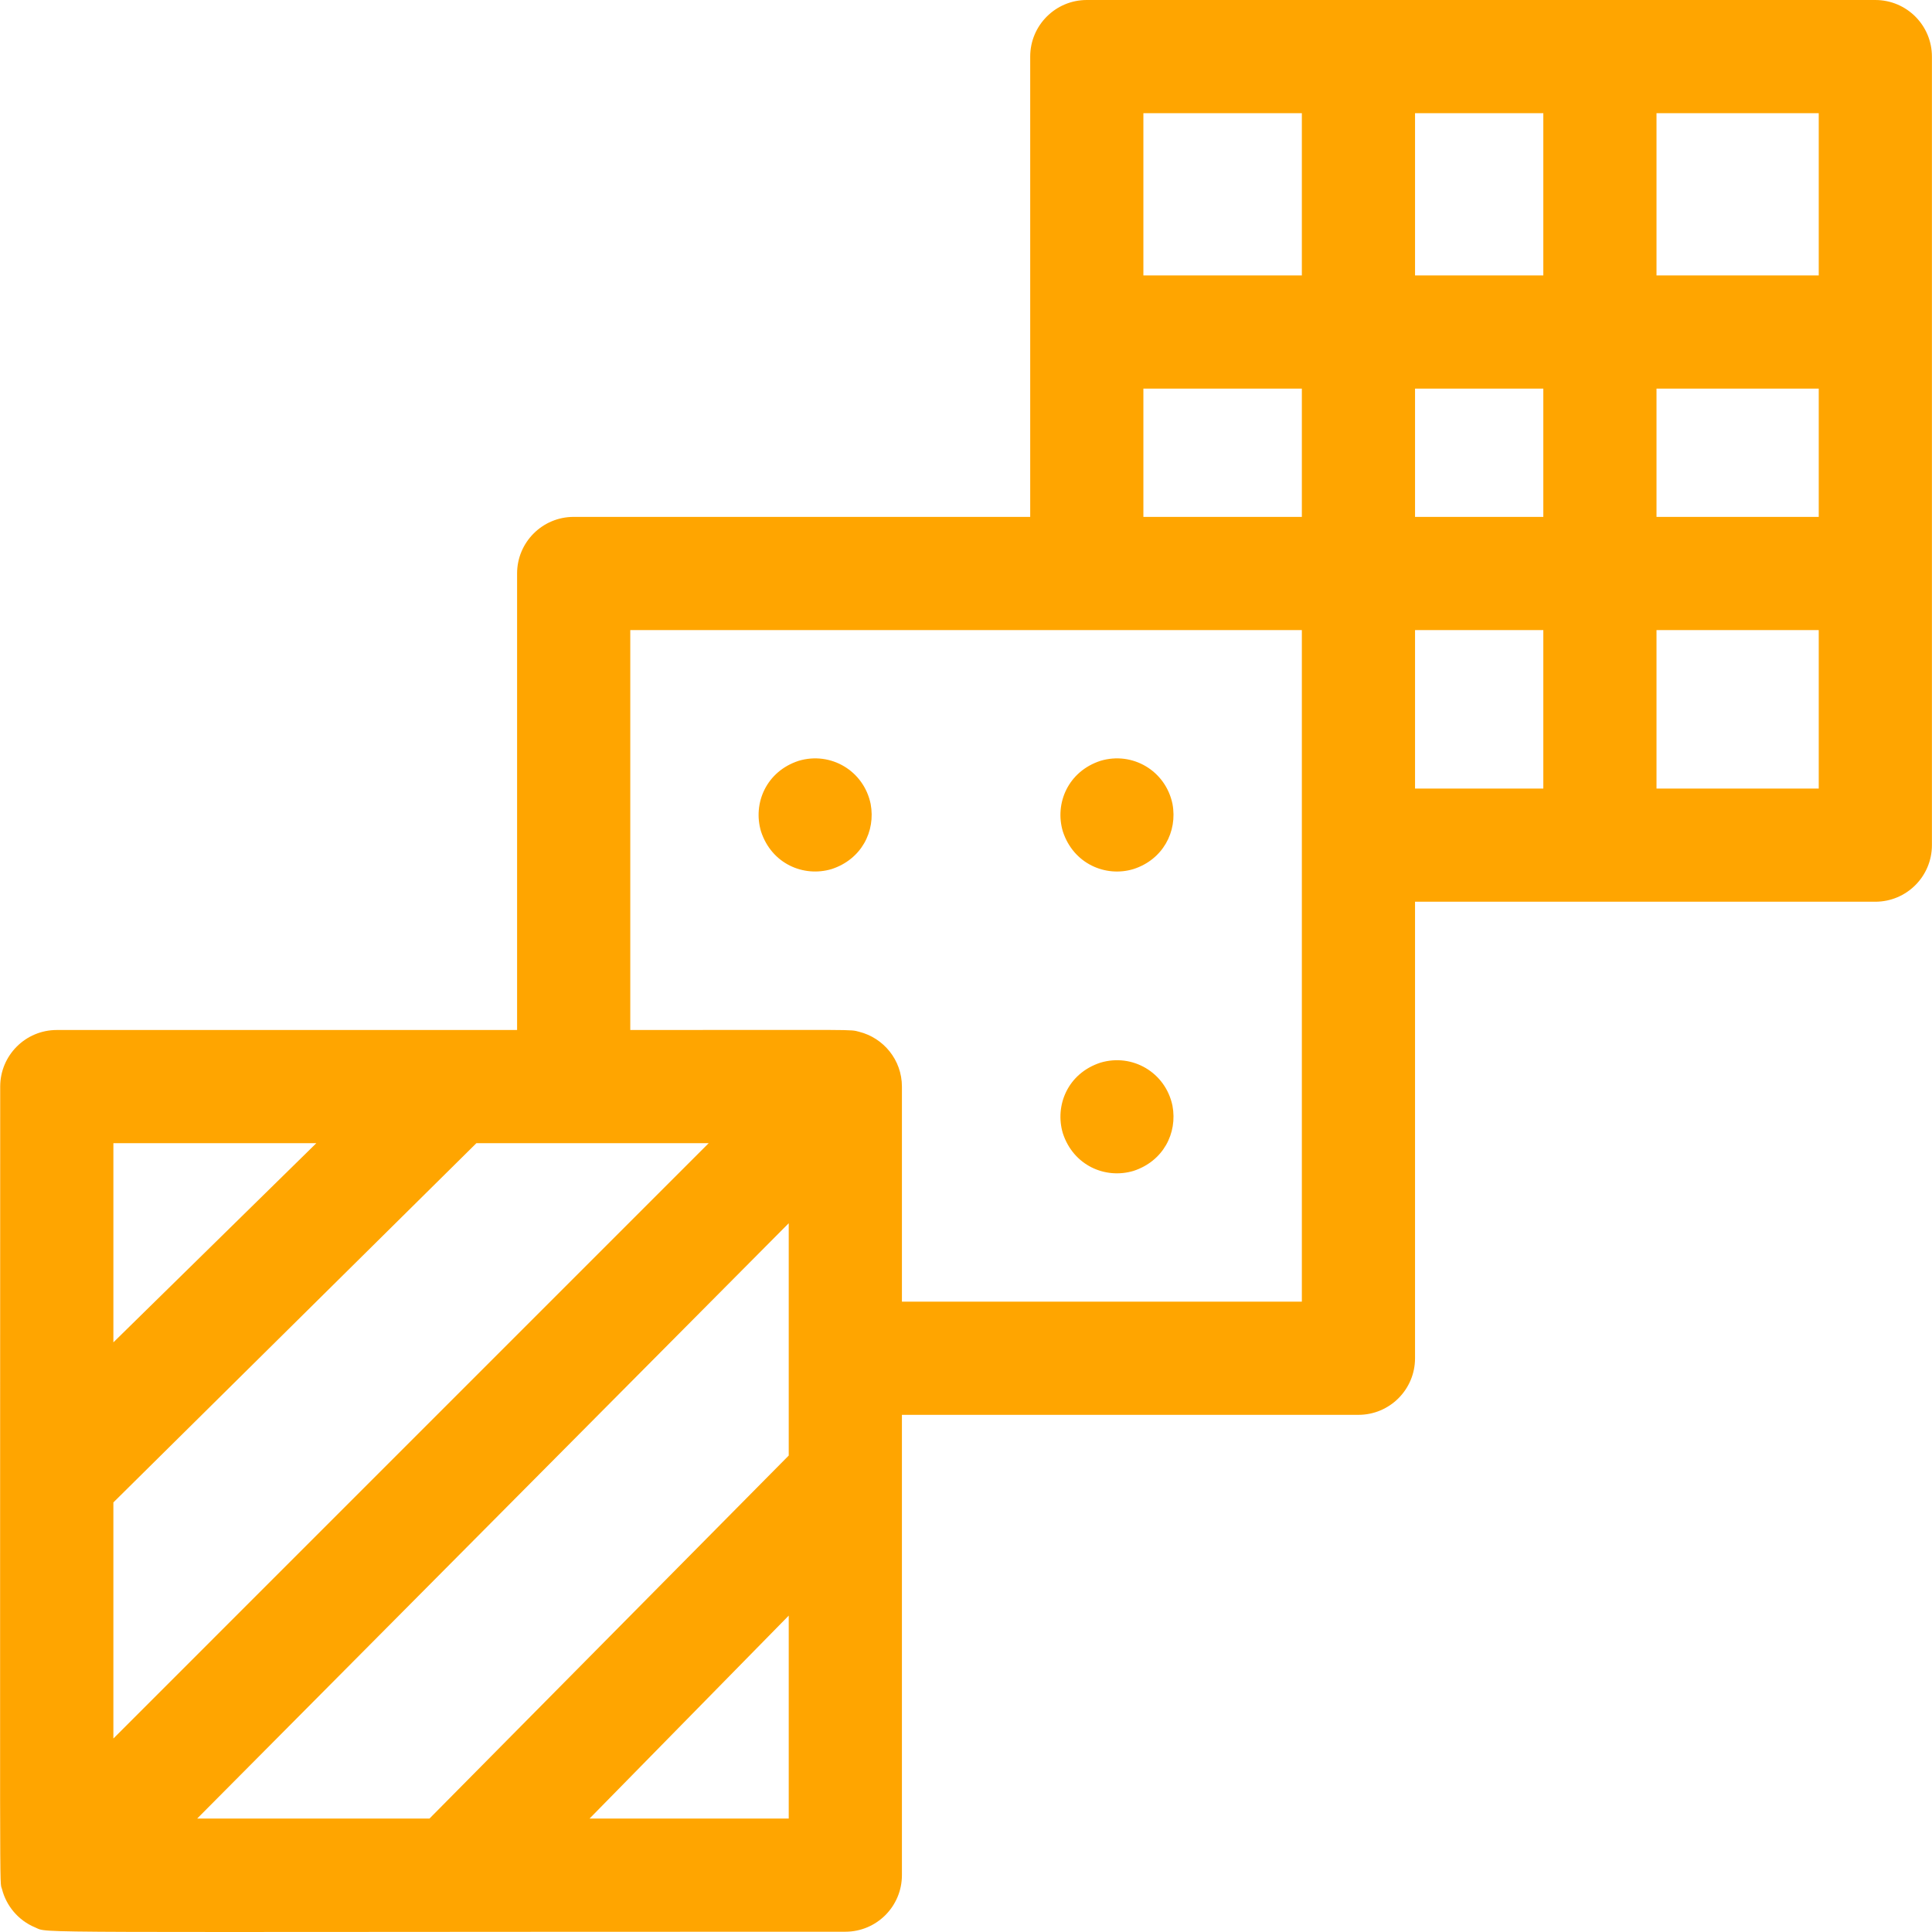 <svg id="Capa_1" enable-background="new 0 0 512.072 512.072" height="512" viewBox="0 0 512.072 512.072" width="512" xmlns="http://www.w3.org/2000/svg" fill="#ffa500"><g><path d="m497.052 0h-209c-8.284 0-15 6.716-15 15v122h-121c-8.284 0-15 6.716-15 15v121c-15.797 0-103.839 0-122 0-8.284 0-15 6.716-15 15 0 224.808-.22 209.942.474 212.683 1.114 4.413 4.278 8.305 8.785 10.174 3.977 1.644-8.118 1.143 214.74 1.143 8.284 0 15-6.716 15-15v-122h121c8.284 0 15-6.716 15-15v-121h122c8.284 0 15-6.716 15-15v-209c.001-8.284-6.714-15-14.999-15zm-194 103h42v34h-42zm72 64h34v42h-34zm0-30v-34h34v34zm0-64v-43h34v43zm64 30h43v34h-43zm43-30h-43v-43h43zm-137-43v43h-42v-43zm-136 355.787-95.212 96.213h-61.575l156.787-157.787zm-179 75v-62.574l96.213-95.213h61.574zm53.788-157.787-53.787 52.787v-52.787zm72.425 179 52.787-53.787v53.787zm188.787-137h-106v-57c0-7.053-4.874-12.913-11.344-14.532-2.667-.669 1.297-.468-60.656-.468v-106h178zm94-136v-42h43v42z"/><path d="m230.762 213.07c-1.835-8.798-10.585-13.949-19.07-11.42-8.61 2.806-12.201 11.29-9.99 18.71 2.801 8.595 11.273 12.206 18.71 9.99 7.874-2.567 11.719-9.967 10.35-17.28z"/><path d="m310.762 213.07c-1.835-8.798-10.585-13.949-19.07-11.42-8.61 2.806-12.199 11.295-9.99 18.71 2.82 8.654 11.411 12.208 18.7 9.99 7.742-2.471 11.751-9.849 10.36-17.28z"/><path d="m310.762 293.07c-1.843-8.837-10.624-13.937-19.07-11.42-8.749 2.851-12.163 11.418-9.99 18.71 2.783 8.539 11.221 12.222 18.71 9.99 7.872-2.566 11.719-9.967 10.35-17.28z"/></g></svg>